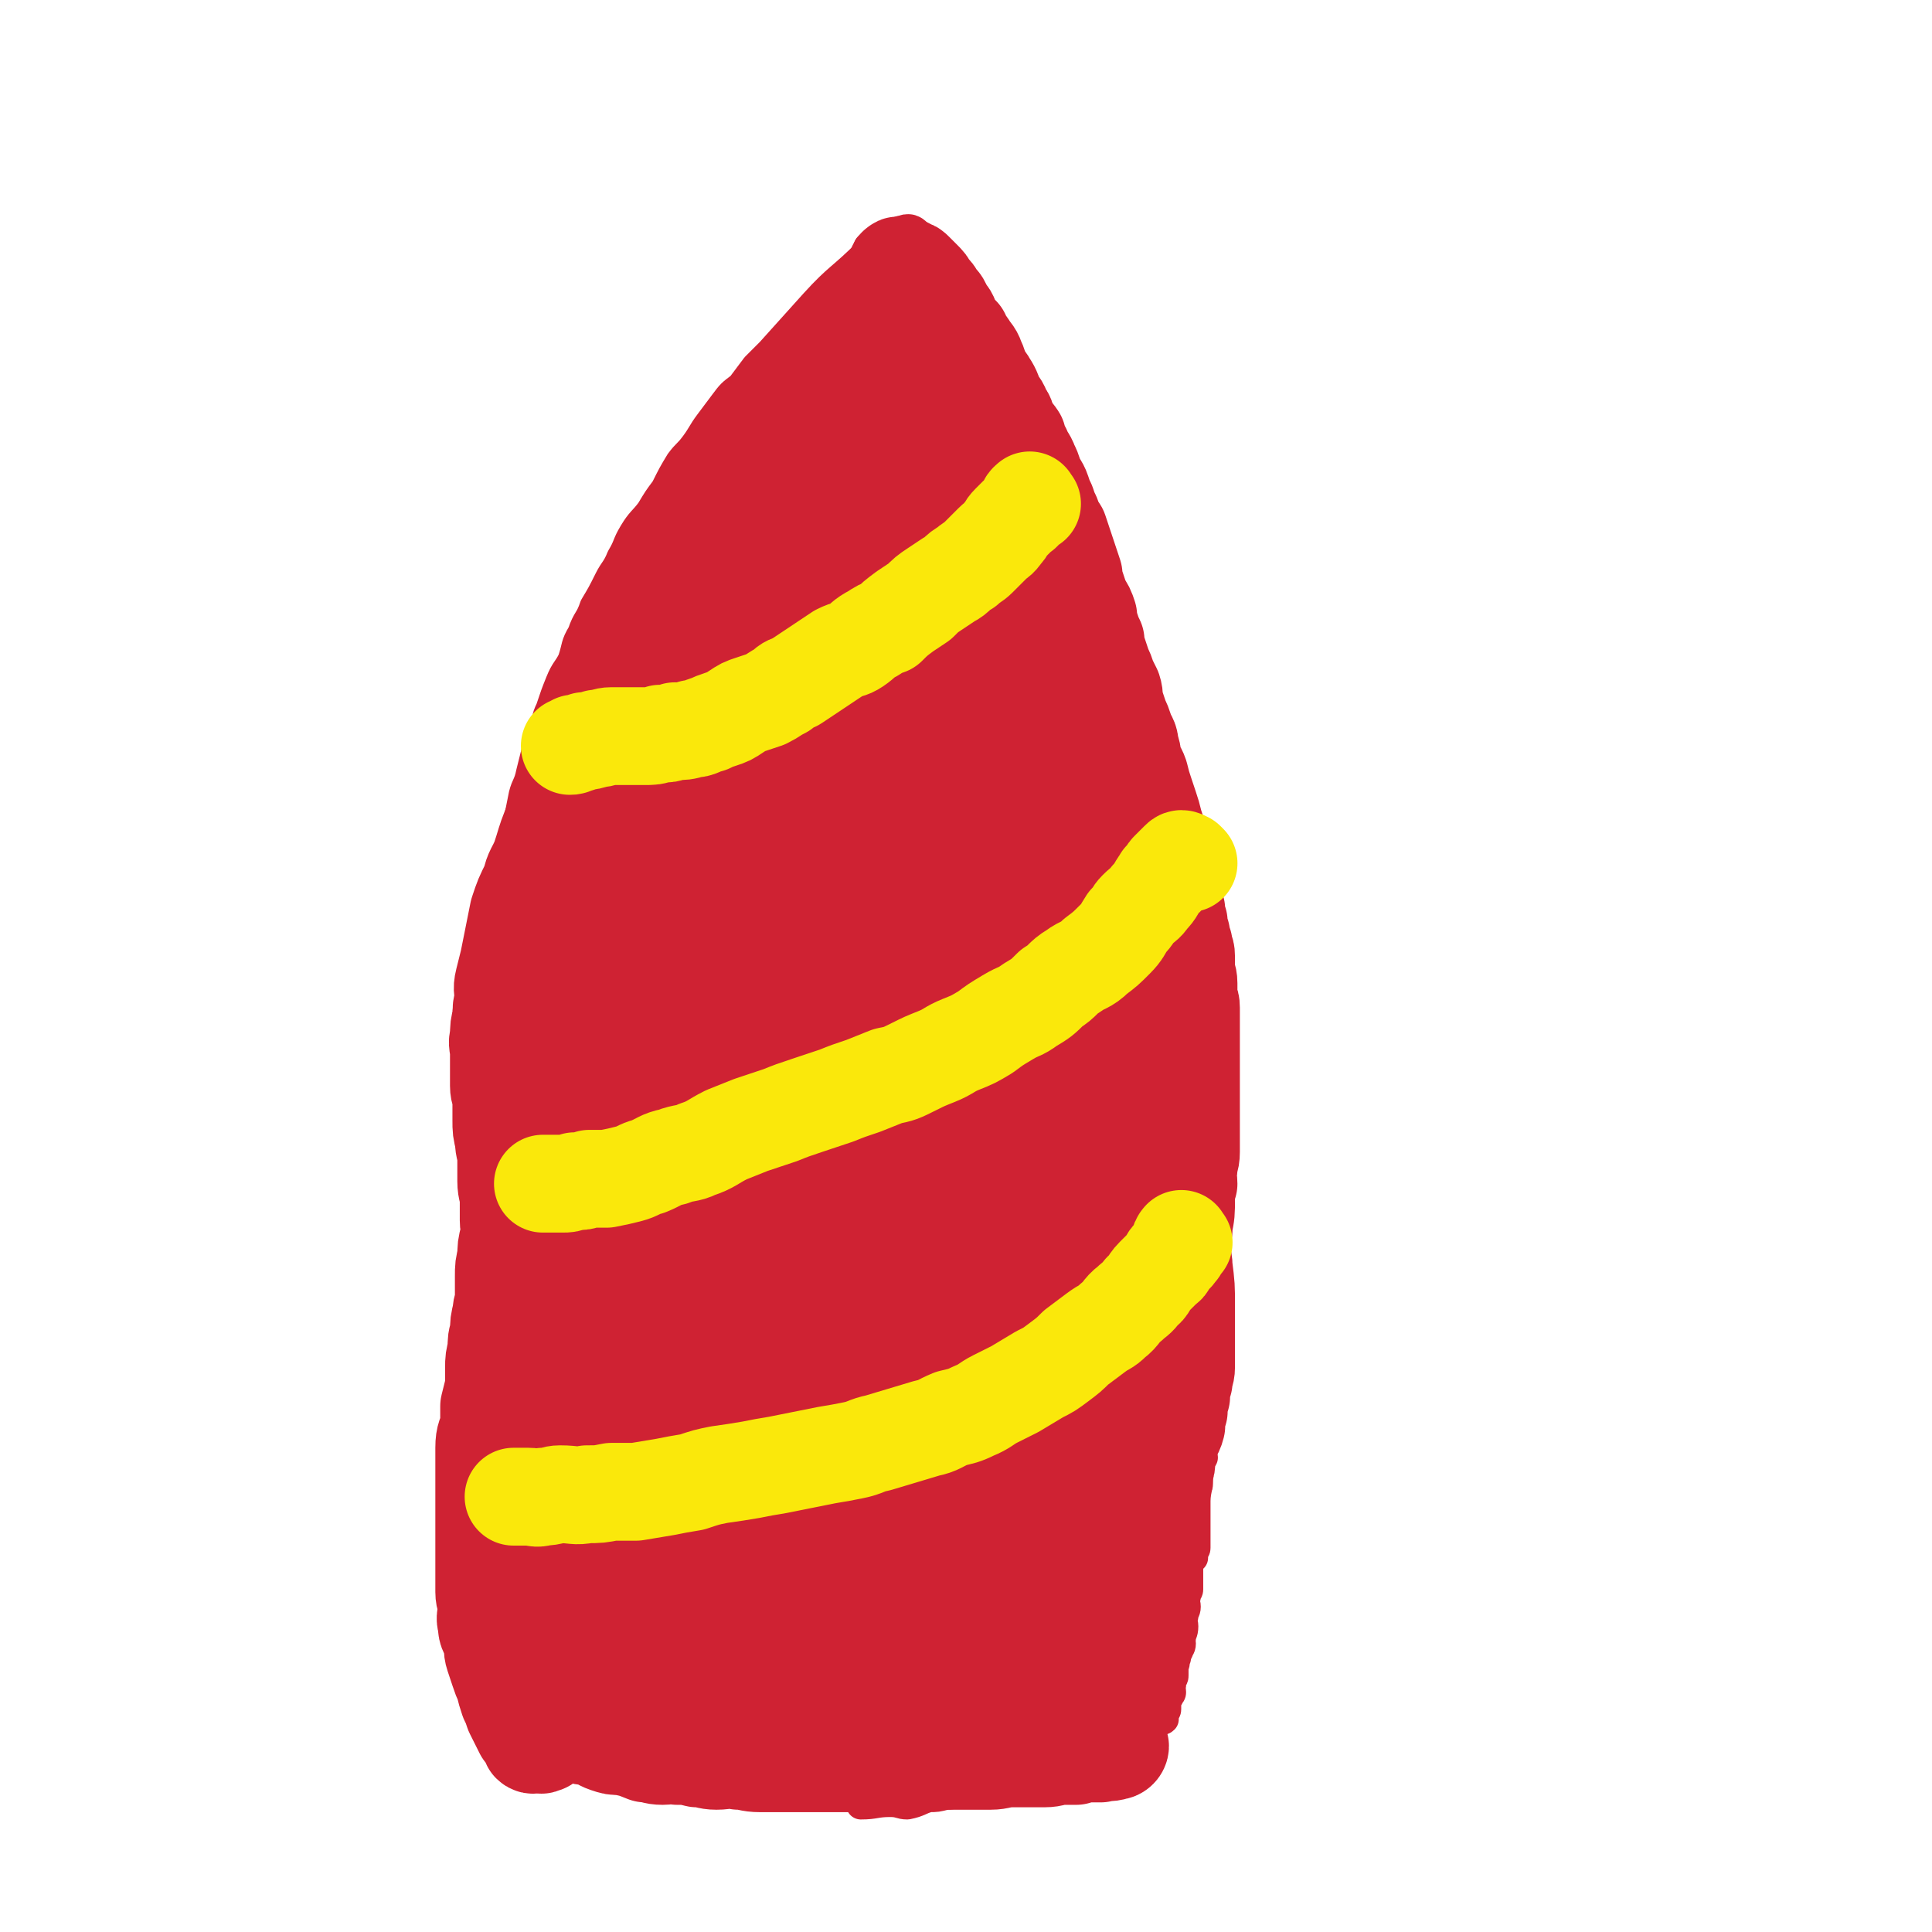 <svg viewBox='0 0 790 790' version='1.1' xmlns='http://www.w3.org/2000/svg' xmlns:xlink='http://www.w3.org/1999/xlink'><g fill='none' stroke='#CF2233' stroke-width='12' stroke-linecap='round' stroke-linejoin='round'><path d='M200,703c-1,-1 -1,-1 -1,-1 -1,-1 0,-1 0,-2 0,-1 0,-1 0,-3 0,-2 0,-2 0,-5 0,-2 0,-2 0,-5 0,-2 0,-2 0,-5 0,-4 0,-4 0,-7 0,-4 0,-4 -1,-9 0,-4 0,-4 -1,-9 0,-5 0,-5 0,-10 0,-5 0,-5 0,-11 0,-5 0,-5 0,-10 0,-6 0,-6 0,-12 0,-5 0,-5 0,-11 0,-5 0,-5 0,-11 0,-5 0,-5 0,-11 0,-5 0,-5 0,-10 0,-6 0,-6 0,-11 0,-4 0,-4 0,-9 0,-5 0,-5 0,-11 0,-4 0,-4 0,-9 0,-5 -1,-5 -1,-10 0,-5 0,-5 0,-11 0,-4 0,-4 0,-9 0,-5 -1,-5 -1,-11 -1,-5 0,-5 0,-10 0,-5 0,-5 0,-10 0,-6 0,-6 0,-12 0,-6 0,-6 0,-11 0,-7 0,-7 0,-13 0,-6 -1,-6 0,-12 1,-6 2,-6 3,-12 1,-7 0,-7 1,-13 1,-6 1,-6 2,-11 1,-6 2,-6 3,-11 1,-5 1,-5 2,-10 1,-5 1,-5 2,-11 1,-4 1,-4 2,-9 1,-5 1,-5 2,-10 1,-5 1,-5 2,-10 1,-4 2,-4 3,-9 1,-4 1,-4 2,-8 1,-5 2,-5 3,-9 2,-5 1,-5 3,-9 2,-6 2,-6 4,-11 2,-5 3,-5 5,-9 2,-6 1,-6 4,-11 2,-6 3,-5 5,-11 3,-5 3,-5 6,-11 2,-4 3,-4 5,-9 3,-5 2,-5 5,-10 3,-5 4,-5 7,-9 3,-5 3,-5 6,-9 3,-6 3,-6 6,-11 3,-4 3,-3 6,-7 3,-4 3,-5 6,-9 3,-4 3,-4 6,-8 3,-4 3,-4 7,-7 3,-4 3,-4 6,-8 3,-3 3,-3 6,-6 9,-10 9,-10 18,-20 10,-11 11,-10 22,-21 0,-1 0,-1 0,-2 '/><path d='M371,107c-1,-1 -1,-1 -1,-1 '/><path d='M360,100c-1,-1 -2,-2 -1,-1 0,0 1,1 2,2 2,1 2,1 4,2 1,1 1,2 2,3 2,1 2,1 3,2 1,1 1,1 2,2 1,1 2,0 3,1 2,1 1,1 3,3 1,1 1,1 2,2 1,1 1,1 2,2 1,2 1,2 2,3 1,2 1,2 2,3 2,2 2,2 3,3 1,2 1,3 2,4 2,5 2,5 5,9 1,2 1,2 2,4 1,2 1,2 2,4 1,3 1,3 2,5 1,2 1,2 2,4 1,3 1,3 2,6 2,2 2,2 4,4 1,3 0,3 1,6 2,3 3,3 4,5 1,3 0,4 2,7 1,3 2,3 3,6 1,3 0,3 2,6 1,3 2,3 3,6 1,3 1,3 2,6 1,3 1,3 2,6 1,3 2,2 3,4 2,3 1,3 2,5 1,3 1,3 2,6 1,2 2,2 3,5 1,2 1,2 2,4 1,2 1,2 2,5 1,2 1,2 2,4 1,3 1,3 2,5 1,3 0,3 1,6 1,2 1,2 2,5 1,2 0,2 1,4 1,2 0,2 1,5 1,3 1,3 2,5 1,3 0,3 1,6 1,2 1,2 2,5 1,3 1,3 2,6 1,3 2,3 2,6 1,4 1,4 2,7 0,4 1,4 2,7 1,3 1,3 2,6 0,4 0,4 0,8 1,3 2,3 3,6 1,3 1,3 2,6 1,4 0,4 0,7 1,3 1,3 1,6 1,3 2,3 3,6 1,4 0,4 1,8 0,3 1,3 2,7 1,3 1,3 1,6 1,4 1,4 2,7 0,4 0,4 1,8 1,4 1,4 2,8 0,4 0,4 1,7 1,4 1,4 2,8 1,3 0,3 1,7 1,4 1,4 1,7 1,4 1,4 1,8 1,3 1,3 1,6 1,3 1,3 1,7 0,3 0,3 0,6 0,3 1,3 1,6 0,3 0,3 0,6 0,3 0,3 0,6 0,3 1,3 1,6 1,3 0,3 0,5 0,3 0,3 0,7 0,4 0,4 0,8 0,3 0,3 0,7 0,3 0,3 0,7 0,4 0,4 0,8 0,5 0,5 0,10 0,4 0,4 0,9 0,4 0,4 0,7 0,5 -1,4 -1,9 0,3 0,3 0,7 0,3 0,3 -1,6 0,4 -1,4 -1,7 0,2 0,2 0,4 0,2 -1,2 -1,4 0,2 0,2 0,4 0,2 0,2 0,4 0,2 -1,2 -1,3 0,2 0,2 0,4 0,1 0,1 0,3 0,1 -1,1 -1,3 0,1 0,1 0,2 0,1 0,1 0,2 0,1 0,1 0,2 0,1 0,1 0,3 0,1 0,1 0,2 0,1 0,1 0,1 0,2 0,2 0,3 0,1 0,1 0,3 0,1 0,1 0,3 0,0 0,0 0,1 0,1 0,1 0,1 0,1 -1,1 -1,2 0,1 0,1 0,2 '/><path d='M210,705c-1,-1 -1,-2 -1,-1 -1,0 -1,1 0,2 1,2 2,1 4,2 1,1 1,1 2,1 1,1 1,1 2,1 1,1 1,1 3,1 1,1 1,1 2,2 1,0 1,0 2,0 2,1 2,1 3,2 1,0 2,0 3,0 1,0 1,0 3,1 2,0 2,0 3,1 2,0 2,0 3,1 2,0 2,0 3,1 2,0 2,0 3,0 2,0 2,0 4,1 1,0 1,0 3,1 1,0 1,0 3,1 2,1 2,1 3,1 2,1 2,1 3,1 2,1 2,1 3,1 3,1 3,1 5,1 1,1 1,1 3,1 1,1 1,1 3,1 2,1 2,1 4,1 2,0 2,0 3,0 2,0 2,1 3,1 2,1 2,1 3,1 2,1 2,0 3,0 3,0 3,1 5,1 1,1 1,0 2,0 1,0 1,0 3,1 1,0 1,0 3,0 1,0 1,0 3,0 2,0 2,0 3,1 2,0 2,0 3,0 2,0 2,0 3,0 1,0 1,0 3,0 1,0 1,0 2,0 1,0 1,0 3,0 1,0 1,0 2,0 0,0 0,0 1,0 1,0 1,0 2,0 1,0 1,0 2,0 2,0 2,0 3,0 1,0 1,0 2,0 1,0 1,0 2,0 2,0 2,0 4,0 1,0 1,0 3,0 1,0 1,0 3,0 2,0 2,0 4,0 1,0 1,0 3,0 2,0 2,0 3,0 2,-1 2,-1 4,-1 2,0 2,0 4,-1 2,0 2,0 4,-1 2,0 2,0 4,-1 2,0 2,0 4,-1 2,0 2,-1 4,-1 2,-1 2,-1 4,-2 2,0 2,0 4,-1 2,-1 2,-1 4,-2 2,0 2,0 4,-1 2,-1 2,-1 4,-2 2,-1 2,-1 4,-2 2,-1 2,-1 4,-2 2,-1 2,-1 4,-2 2,-1 2,-2 4,-3 3,-2 3,-2 6,-3 2,-1 2,-1 4,-2 4,-3 4,-4 8,-7 2,-1 3,-1 5,-3 2,-1 1,-2 3,-3 2,-1 2,0 4,-2 3,-1 3,-1 5,-3 1,-2 1,-2 2,-3 2,-2 2,-1 4,-2 2,-2 2,-2 4,-3 1,-2 1,-2 3,-3 0,-2 0,-2 1,-3 1,-1 2,-1 3,-1 0,-1 0,-1 0,-2 1,-1 1,-1 3,-2 '/><path d='M482,619c-1,-1 -1,-2 -1,-1 -1,0 0,1 0,2 0,1 0,1 0,2 0,2 0,2 0,3 0,1 0,1 0,3 0,1 0,1 0,2 0,1 0,1 0,2 0,1 0,1 -1,2 0,1 0,1 0,2 0,1 0,1 0,2 0,1 0,1 0,2 0,1 0,1 0,3 0,0 0,0 0,1 0,2 -1,2 -1,4 0,1 0,1 0,2 0,1 -1,1 -1,2 0,1 0,1 0,2 0,1 -1,1 -1,2 0,1 0,1 0,2 0,2 -1,2 -1,3 -1,2 -1,2 -1,3 0,1 0,1 0,2 0,1 -1,1 -1,2 -1,1 -1,1 -1,2 -1,2 -1,2 -1,3 '/><path d='M492,596c-1,-1 -1,-2 -1,-1 -1,0 -1,1 -1,2 -1,2 -1,2 -1,4 0,1 0,1 0,2 0,1 0,1 -1,2 0,2 0,2 0,3 0,1 0,1 0,2 0,2 0,2 0,3 0,2 0,2 0,3 0,2 -1,2 -1,3 0,2 0,2 0,4 0,1 0,1 0,3 0,1 0,1 0,3 0,1 0,1 0,3 0,1 0,2 0,3 0,2 -1,2 -1,3 0,2 0,2 0,4 0,2 0,2 0,3 0,3 0,3 0,5 0,1 -1,1 -1,3 -1,2 0,2 0,4 0,2 -1,2 -1,4 -1,2 0,2 0,4 0,3 -1,3 -1,5 -1,1 0,1 0,2 0,2 -1,2 -1,3 -1,2 -1,2 -1,3 -1,2 0,2 -1,3 0,1 0,1 0,2 0,1 0,1 0,2 0,1 0,1 -1,2 0,1 0,1 0,2 -1,1 0,1 0,3 0,1 -1,1 -1,2 -1,0 -1,0 -1,2 0,0 0,0 0,1 0,1 0,1 0,2 0,1 -1,1 -1,2 0,1 0,2 0,2 -1,1 -1,0 -2,0 -1,0 -1,0 -2,0 -1,0 -1,0 -2,1 -2,1 -2,1 -3,2 -2,1 -2,1 -3,1 -1,1 -1,1 -2,1 -1,1 -1,1 -2,1 -1,1 -1,1 -2,1 -2,1 -2,1 -3,2 -1,0 -1,0 -2,1 -2,0 -2,0 -3,1 -2,0 -2,1 -3,2 -2,1 -2,0 -4,1 -2,0 -2,0 -3,1 -2,1 -2,1 -4,2 -2,0 -2,-1 -3,0 -2,1 -2,1 -4,2 -1,0 -2,0 -4,1 -1,0 -1,0 -3,1 -2,0 -2,0 -4,1 -2,1 -2,1 -4,2 -2,1 -2,1 -3,1 -3,1 -3,1 -6,1 -2,1 -2,1 -4,1 -2,1 -2,0 -4,1 -2,1 -2,2 -5,2 -3,1 -3,1 -5,1 -4,1 -4,1 -7,1 -4,1 -4,2 -9,3 -3,0 -3,-1 -7,-1 -6,0 -6,1 -12,1 '/></g>
<g fill='none' stroke='#CF2233' stroke-width='40' stroke-linecap='round' stroke-linejoin='round'><path d='M342,669c-1,-1 -1,-1 -1,-1 -1,-2 0,-2 0,-3 0,-9 0,-10 0,-19 0,-13 -1,-13 0,-26 1,-18 2,-18 4,-35 2,-17 2,-17 5,-34 3,-17 3,-17 7,-33 2,-12 3,-12 7,-23 2,-7 2,-7 6,-13 3,-5 2,-5 6,-9 2,-1 4,-3 5,-2 3,2 3,4 3,9 1,11 0,12 -1,23 -2,19 -1,20 -6,38 -4,21 -5,21 -12,42 -6,16 -7,16 -13,32 -6,12 -5,12 -11,24 -4,6 -4,6 -8,12 -3,5 -3,5 -6,11 -1,1 -2,3 -2,3 -1,-1 -1,-3 -1,-6 1,-11 1,-11 4,-22 6,-24 6,-24 14,-48 8,-26 8,-26 18,-52 8,-23 8,-23 18,-45 7,-15 7,-15 14,-29 5,-8 4,-8 9,-16 3,-4 4,-6 7,-7 0,-1 0,1 0,3 -1,12 0,13 -3,25 -6,22 -6,22 -14,44 -10,27 -10,27 -21,52 -11,25 -11,25 -23,50 -8,17 -8,17 -17,33 -6,11 -6,11 -13,21 -3,6 -3,6 -7,11 -2,4 -3,6 -5,7 -1,0 -1,-2 -1,-4 0,-11 -1,-11 1,-22 6,-25 8,-24 16,-49 7,-23 7,-23 15,-46 7,-20 7,-20 15,-39 5,-13 5,-13 10,-26 4,-8 4,-8 7,-15 2,-5 2,-6 3,-9 0,-1 0,1 -1,1 -12,25 -12,25 -25,49 -11,21 -11,21 -22,41 -10,19 -10,19 -20,37 -7,13 -7,13 -14,26 -4,7 -5,7 -9,14 -2,4 -4,9 -4,7 0,-3 0,-9 3,-17 19,-49 20,-49 40,-98 12,-27 12,-27 25,-54 8,-18 8,-18 17,-35 6,-11 7,-11 13,-22 3,-5 3,-5 6,-11 0,-2 0,-4 0,-4 -1,2 0,5 -2,9 -8,13 -10,12 -18,25 -15,23 -14,23 -28,46 -14,22 -14,22 -28,44 -13,19 -13,18 -26,38 -5,8 -5,8 -10,16 -4,6 -4,5 -7,11 -3,3 -6,9 -5,6 7,-16 10,-22 20,-43 12,-23 12,-23 25,-46 12,-21 12,-20 25,-41 12,-21 12,-21 24,-42 9,-14 9,-14 17,-28 4,-7 5,-7 8,-13 2,-4 3,-5 2,-8 0,-1 -2,0 -3,1 -7,6 -7,7 -13,14 -12,14 -13,13 -25,27 -15,18 -15,18 -30,37 -10,12 -10,12 -20,24 -8,10 -8,10 -17,20 -4,5 -4,5 -8,10 -2,2 -4,5 -3,4 2,-5 5,-9 10,-17 10,-18 10,-18 21,-36 10,-18 11,-17 22,-35 10,-16 10,-16 20,-33 6,-9 6,-9 11,-18 4,-6 4,-6 6,-12 1,-2 2,-4 1,-5 -1,-1 -3,-1 -5,1 -7,4 -7,4 -12,10 -10,9 -10,9 -19,18 -10,10 -11,10 -21,21 -9,10 -9,10 -19,20 -6,6 -5,6 -11,13 -4,4 -4,5 -7,9 -1,0 -2,0 -2,-1 0,-4 0,-4 2,-8 7,-11 8,-11 16,-22 12,-19 11,-19 23,-38 13,-20 13,-20 26,-41 8,-12 7,-12 15,-25 6,-8 7,-7 11,-16 3,-4 3,-5 4,-10 1,-2 2,-4 1,-5 -1,-1 -2,2 -4,3 -7,4 -8,3 -14,8 -10,8 -9,9 -17,18 -11,11 -11,11 -21,22 -8,8 -8,8 -16,17 -5,5 -5,5 -10,11 -2,3 -6,7 -5,6 1,-1 3,-5 8,-10 8,-10 8,-10 16,-20 11,-14 10,-14 21,-28 9,-13 10,-13 20,-26 7,-10 7,-10 14,-20 5,-7 5,-7 10,-13 3,-4 4,-4 5,-9 1,-1 1,-2 0,-2 -2,-1 -3,-1 -6,1 -7,5 -7,6 -14,12 -10,9 -10,9 -20,18 -10,10 -9,10 -19,20 -7,7 -6,7 -13,14 -5,6 -5,5 -10,10 -3,4 -4,5 -6,7 -1,1 0,-1 0,-2 2,-3 2,-3 4,-6 6,-9 6,-9 13,-17 8,-13 7,-13 16,-25 10,-14 10,-14 20,-27 5,-8 5,-8 10,-15 4,-6 4,-5 7,-11 2,-3 3,-4 4,-7 0,-1 -1,-1 -2,-1 -6,2 -6,2 -11,6 -7,6 -7,6 -14,13 -9,8 -9,8 -17,17 -8,6 -8,6 -15,13 -6,5 -5,6 -11,11 -4,3 -4,3 -7,6 -1,1 -2,3 -2,2 0,-1 0,-2 1,-5 4,-6 4,-6 8,-12 6,-8 6,-8 12,-16 6,-8 7,-8 13,-16 6,-8 6,-8 12,-16 3,-5 4,-5 7,-10 2,-4 2,-4 4,-7 1,-3 2,-3 2,-6 0,0 0,0 -1,0 -2,0 -1,1 -3,1 -2,1 -3,1 -5,1 -3,2 -3,2 -5,3 -1,0 -2,0 -2,1 -2,0 -1,2 -2,2 -1,0 -1,0 -2,-1 '/><path d='M362,122c-1,-1 -1,-2 -1,-1 -1,0 -1,0 -2,1 -1,1 -1,1 -2,2 -2,2 -2,3 -3,4 -1,2 -1,2 -3,3 -2,3 -1,3 -3,5 -3,4 -3,4 -5,7 -3,3 -3,4 -6,7 -3,4 -3,4 -7,8 -3,4 -3,4 -6,8 -4,4 -4,4 -7,8 -4,4 -3,4 -7,8 -3,4 -4,4 -7,8 -3,4 -3,4 -6,8 -3,4 -3,4 -6,8 -2,3 -3,3 -5,6 -2,2 -1,3 -3,5 -2,3 -3,3 -4,5 -2,3 -1,3 -2,6 -2,2 -2,2 -4,5 -1,2 0,3 -1,5 -1,3 -1,3 -3,5 -1,3 -1,3 -2,6 -1,3 -1,3 -2,6 -1,3 -1,3 -2,7 -1,3 -1,3 -2,7 -1,3 -1,3 -2,7 -1,3 -1,3 -2,6 -1,4 -1,4 -2,7 0,4 0,4 -1,7 -1,4 -1,4 -2,8 -1,4 -1,4 -2,8 -1,3 -1,3 -2,6 -1,4 -1,4 -1,8 -1,4 -2,4 -3,8 0,4 0,4 -1,8 -1,5 -1,5 -2,9 -1,5 -1,5 -2,10 -1,4 -1,4 -2,8 -1,4 0,4 -1,8 -1,4 -1,4 -2,9 -1,3 -1,3 -2,7 -1,3 -2,3 -2,7 -1,3 0,4 -1,7 -1,4 -1,4 -3,8 0,3 -1,3 -2,6 0,3 0,3 0,6 -1,3 -1,3 -1,6 -1,3 -1,3 -1,6 -1,4 -2,3 -3,7 -1,2 0,2 0,4 -1,4 0,4 0,7 0,2 -1,2 -1,5 -1,3 -1,3 -1,6 -1,3 -1,3 -1,6 -1,3 -1,3 -1,7 0,3 0,3 0,6 0,4 0,4 0,8 0,3 0,3 0,7 0,3 0,3 0,7 0,4 0,4 0,8 0,4 0,4 0,9 0,4 0,4 0,9 0,5 0,5 0,9 0,4 1,4 1,9 1,4 1,4 1,8 0,5 0,5 0,9 0,5 1,5 1,9 0,3 0,3 0,7 0,3 1,3 1,7 1,4 0,4 0,9 0,4 0,4 0,8 0,3 1,3 1,7 1,3 0,3 0,7 0,3 1,3 1,6 1,3 0,3 0,6 0,2 0,2 0,5 0,2 1,2 1,4 1,4 0,4 0,7 0,2 0,2 0,4 0,2 1,1 1,3 0,2 0,2 0,4 0,2 0,2 0,3 0,2 0,2 0,4 0,2 0,2 0,4 0,1 0,1 0,3 0,1 0,1 0,3 0,2 0,2 0,4 0,3 0,3 0,5 0,3 0,3 0,6 0,2 0,2 0,4 0,1 0,1 0,3 0,2 0,2 0,4 0,1 0,1 0,1 0,1 0,1 0,2 0,2 0,2 0,3 0,1 0,1 -1,1 -1,1 -1,0 -2,0 -1,0 -2,1 -3,0 -1,-2 -1,-3 -3,-5 -1,-2 -1,-2 -2,-4 -1,-2 -1,-2 -2,-4 -1,-3 -1,-3 -2,-5 -1,-3 -1,-3 -2,-7 -1,-2 -1,-2 -2,-5 -1,-3 -1,-3 -2,-6 -1,-3 0,-3 -1,-6 -1,-4 -2,-3 -2,-7 -1,-3 0,-3 0,-6 0,-4 -1,-4 -1,-7 0,-4 0,-4 0,-8 0,-3 0,-3 0,-7 0,-5 0,-5 0,-10 0,-4 0,-4 0,-8 0,-5 0,-5 0,-10 0,-4 0,-4 0,-8 0,-4 0,-4 0,-8 0,-5 1,-5 2,-9 0,-4 0,-4 0,-8 1,-4 1,-4 2,-8 0,-4 0,-4 0,-8 0,-3 0,-3 1,-7 0,-4 0,-4 1,-7 0,-4 0,-4 1,-8 0,-3 1,-3 1,-7 0,-4 0,-4 0,-8 0,-4 0,-4 1,-8 0,-4 0,-4 1,-8 1,-4 0,-4 1,-8 1,-9 2,-9 3,-17 1,-4 1,-4 1,-8 1,-5 1,-5 1,-9 1,-4 1,-4 1,-9 1,-5 1,-5 1,-9 1,-5 0,-5 1,-10 1,-4 2,-4 3,-8 1,-5 0,-5 0,-10 1,-4 1,-4 1,-7 1,-5 1,-5 1,-9 1,-4 1,-4 2,-8 0,-4 0,-4 0,-8 1,-3 1,-2 2,-5 0,-4 0,-4 1,-7 0,-4 -1,-4 0,-7 0,-3 0,-3 1,-6 0,-4 0,-4 0,-7 0,-2 0,-2 1,-5 0,-3 0,-3 1,-5 0,-3 0,-3 1,-6 1,-6 1,-6 3,-12 1,-2 1,-2 2,-5 1,-3 1,-3 2,-6 1,-3 1,-3 2,-6 1,-2 0,-2 1,-5 1,-2 1,-2 2,-5 1,-2 1,-2 2,-4 1,-2 1,-2 2,-4 1,-1 1,-1 1,-2 1,-1 0,-2 0,-3 0,-1 1,-2 1,-1 1,0 1,1 0,2 -2,3 -2,3 -4,6 -1,1 0,1 -1,2 -1,2 -1,2 -2,3 -1,2 -1,2 -2,3 -1,2 -1,2 -2,4 -1,4 -1,4 -2,7 -2,4 -2,4 -4,7 -1,5 -1,5 -3,10 -2,5 -2,5 -4,10 -2,5 -2,6 -4,12 -2,5 -3,5 -4,10 -3,6 -3,6 -5,12 -1,5 -1,5 -2,10 -1,5 -1,5 -2,10 -1,4 -1,4 -2,8 -1,4 0,4 0,8 -1,3 -1,3 -1,7 -1,4 -1,4 -1,8 -1,3 0,3 0,7 0,3 0,3 0,7 0,3 0,3 0,6 0,3 1,3 1,7 0,3 0,3 0,7 0,4 0,4 1,8 0,4 1,4 1,8 0,5 0,5 0,9 0,4 1,4 1,8 0,4 0,4 0,8 0,3 1,3 1,6 0,3 0,3 0,6 0,4 0,4 0,7 0,4 1,3 1,7 1,3 0,3 0,6 0,2 1,2 1,5 1,3 1,3 1,6 1,3 1,3 1,5 1,3 0,3 0,5 0,3 1,3 1,5 1,3 1,3 2,6 0,3 -1,3 0,6 0,2 0,2 1,5 0,3 0,3 0,7 0,3 0,3 1,6 0,4 0,4 0,7 0,4 0,4 1,9 0,4 0,4 1,8 0,4 0,4 1,9 0,5 0,5 1,9 0,5 0,5 1,9 0,3 0,3 1,6 0,2 1,2 1,4 0,2 0,2 0,4 0,3 0,3 1,5 0,1 1,0 1,1 1,1 1,1 1,2 1,1 1,1 1,3 1,1 1,1 1,2 1,1 1,1 2,3 1,0 1,1 1,1 1,1 1,1 1,3 1,1 1,1 2,2 0,1 0,1 1,2 0,1 1,1 2,2 1,2 0,2 1,3 1,1 1,1 3,3 1,1 1,1 2,2 2,2 2,2 4,4 1,1 1,1 3,3 1,1 1,1 3,2 1,1 1,1 3,2 2,1 2,2 4,3 2,1 2,0 4,1 3,1 3,1 6,2 2,1 2,1 5,2 2,1 2,0 4,1 2,1 2,2 4,2 3,1 3,1 5,1 3,1 3,1 6,1 2,1 2,1 5,1 3,1 3,1 7,1 2,1 2,1 4,1 3,1 3,1 5,1 3,1 3,0 6,0 1,0 1,1 3,2 3,0 3,-1 5,-1 3,0 3,0 5,0 3,0 2,0 5,1 2,0 2,0 5,0 2,0 2,0 4,0 3,0 3,0 5,0 2,0 2,0 5,0 2,0 2,0 4,-1 3,-1 3,-1 6,-2 3,-1 3,0 6,-1 3,-1 3,-1 6,-2 4,-2 4,-2 8,-3 3,-2 3,-2 6,-3 3,-2 3,-3 6,-5 3,-2 3,-2 6,-4 3,-2 3,-2 6,-4 3,-2 3,-2 6,-4 2,-2 2,-1 5,-3 3,-2 2,-2 5,-5 2,-2 2,-2 4,-4 2,-2 2,-2 4,-4 1,-1 1,-1 2,-2 2,-2 2,-2 4,-3 0,-2 0,-2 1,-3 1,-2 2,-2 4,-3 1,-3 1,-3 1,-5 1,-3 1,-3 2,-6 1,-4 1,-4 2,-7 0,-6 0,-6 0,-11 0,-6 0,-6 0,-12 0,-8 0,-8 0,-16 -1,-10 0,-11 -2,-21 -2,-14 -3,-14 -6,-27 -3,-13 -3,-13 -6,-26 -4,-13 -4,-13 -8,-26 -2,-10 -3,-10 -6,-19 -2,-7 -1,-7 -4,-14 -1,-6 -2,-6 -4,-11 -1,-4 -1,-4 -3,-7 -1,-2 -2,-4 -4,-4 -3,-1 -4,0 -6,2 -5,7 -4,8 -8,17 -6,14 -7,14 -13,29 -9,23 -9,23 -17,46 -7,21 -6,21 -14,42 -8,20 -8,20 -17,40 -6,13 -5,14 -11,27 -6,10 -6,10 -12,20 -3,5 -4,4 -7,9 -4,4 -4,5 -8,9 -1,2 -2,3 -4,2 -3,-1 -3,-2 -4,-6 -3,-8 -3,-9 -4,-18 -1,-19 -1,-19 -2,-38 0,-24 0,-24 0,-49 0,-20 -1,-20 0,-41 1,-17 2,-17 3,-35 1,-12 0,-12 1,-24 0,-7 1,-7 1,-14 0,-5 0,-5 0,-10 0,-3 1,-5 0,-6 -1,-1 -2,1 -2,3 -3,8 -3,8 -5,16 -4,15 -4,15 -8,30 -4,14 -5,14 -9,28 -3,14 -3,14 -7,29 -3,12 -2,12 -6,25 -2,8 -2,8 -4,15 -2,4 -2,4 -2,8 -1,4 -1,4 -2,9 0,1 -1,4 0,3 0,-14 0,-17 1,-33 1,-18 1,-18 2,-36 2,-23 2,-23 3,-46 1,-20 1,-20 3,-39 1,-14 1,-14 2,-29 0,-10 1,-10 1,-20 0,-7 0,-7 0,-13 0,-5 0,-5 0,-10 0,-2 1,-5 0,-5 -1,0 -2,2 -3,4 -2,6 -2,6 -3,13 -3,10 -3,10 -5,20 -3,18 -3,18 -5,35 -2,16 -2,16 -4,32 -2,14 -1,14 -3,27 -1,11 -2,11 -3,23 -1,8 -1,8 -2,17 0,7 0,7 0,13 0,6 0,6 0,12 0,5 -1,5 0,11 1,3 2,3 3,6 1,2 0,4 2,5 1,1 3,0 3,-2 3,-4 3,-4 4,-9 2,-11 2,-11 2,-22 1,-15 1,-15 1,-30 0,-20 0,-20 0,-40 0,-17 0,-17 0,-34 0,-15 0,-15 -1,-30 0,-11 -1,-11 -1,-21 0,-7 0,-7 0,-14 0,-4 0,-4 -1,-9 0,-3 0,-6 -1,-5 -1,1 -2,4 -3,9 -2,9 -1,9 -2,19 -2,17 -3,17 -5,34 -2,17 -1,18 -3,35 -1,13 -2,13 -3,26 -1,10 0,10 0,19 0,9 -2,10 0,18 1,4 3,4 6,7 '/><path d='M401,388c-1,-1 -1,-1 -1,-1 -1,-2 -1,-2 -1,-3 -3,-4 -4,-4 -6,-8 -3,-6 -3,-7 -5,-14 -2,-6 -3,-6 -4,-13 -2,-14 -2,-14 -3,-28 -1,-13 -1,-13 -2,-25 -1,-10 -1,-10 -2,-21 0,-8 0,-8 -1,-17 0,-6 0,-6 -1,-12 0,-5 0,-5 0,-10 0,-3 0,-3 0,-5 0,-2 0,-5 0,-3 1,8 1,11 3,23 2,13 2,13 4,26 2,13 2,13 4,26 2,13 3,13 5,26 1,8 1,9 1,17 1,7 1,7 1,14 0,6 0,6 0,11 0,3 0,3 0,6 0,3 1,4 0,6 0,1 -1,1 -1,1 -3,-1 -4,0 -6,-2 -5,-6 -5,-7 -8,-13 -5,-8 -4,-9 -7,-17 -5,-11 -6,-11 -10,-23 -4,-8 -4,-8 -7,-16 -2,-6 -2,-6 -5,-12 -2,-5 -2,-4 -4,-9 -1,-3 -1,-3 -2,-6 -1,-2 -2,-5 -2,-3 -1,4 -1,8 0,16 1,9 1,10 4,19 2,11 3,11 7,22 3,10 3,10 7,20 3,7 2,7 5,15 2,5 3,5 5,10 2,4 2,4 3,8 1,2 1,4 2,5 1,0 2,-2 2,-4 1,-8 1,-9 0,-17 -1,-10 -1,-10 -3,-20 -2,-12 -2,-12 -5,-23 -1,-9 -1,-9 -2,-18 -2,-8 -2,-8 -3,-15 -2,-8 -2,-8 -3,-15 -2,-8 -2,-8 -4,-15 -1,-7 -1,-7 -3,-14 -2,-6 -2,-6 -4,-13 -1,-5 -1,-5 -2,-10 -1,-4 -1,-4 -2,-8 -1,-3 -1,-3 -2,-6 -1,-2 -1,-2 -2,-4 0,-2 0,-2 0,-3 0,-2 0,-2 -1,-3 0,0 0,0 0,-1 -1,-1 0,-1 0,-2 0,0 0,0 0,-1 0,-1 0,-1 0,-2 0,-2 -1,-2 0,-3 1,-2 1,-2 2,-3 1,-2 1,-2 1,-4 1,-1 1,-1 1,-2 1,-2 1,-2 1,-3 1,-2 1,-2 2,-3 0,-2 1,-2 2,-4 0,-2 0,-2 1,-4 1,-1 1,-1 2,-3 0,-1 0,-1 1,-3 0,-2 0,-2 1,-3 0,-1 1,-1 1,-2 1,-1 1,-1 2,-3 0,0 0,0 0,-1 2,-2 2,-2 3,-4 1,-1 0,-1 1,-2 1,-1 1,-1 2,-2 1,-1 0,-2 1,-3 1,-1 1,-1 2,-1 1,0 1,0 2,0 2,1 2,1 3,2 2,1 2,2 3,3 2,2 2,2 3,3 3,3 3,2 5,5 2,3 2,3 4,6 1,3 1,3 2,6 3,4 3,4 6,8 2,3 2,4 3,7 3,8 3,8 6,16 1,4 1,4 2,8 2,5 2,5 3,9 1,5 0,5 2,9 1,4 1,4 3,8 1,5 1,5 2,9 1,4 1,4 2,8 2,9 2,8 4,17 1,4 0,4 1,8 1,5 2,5 3,9 2,5 1,5 2,10 1,4 1,4 2,9 1,5 1,5 3,9 1,5 1,5 2,9 0,4 0,4 0,8 1,4 2,4 3,9 1,3 1,3 2,6 1,5 0,5 0,9 1,3 2,3 3,7 1,3 1,3 2,6 1,3 1,3 2,6 1,5 0,5 1,10 1,4 1,4 2,8 2,4 2,4 3,8 0,4 0,4 1,9 1,4 1,4 2,8 1,4 1,4 2,8 1,4 0,4 1,9 1,4 1,4 2,9 1,5 1,5 1,10 1,5 1,5 1,10 0,5 0,5 0,10 0,4 0,4 0,9 0,4 0,4 0,7 0,5 0,5 0,9 0,3 1,3 1,7 0,3 0,3 0,6 0,2 0,2 0,5 0,3 0,3 0,6 0,4 0,4 0,7 0,4 0,4 0,7 0,4 0,4 0,7 0,4 -1,4 -1,7 -1,3 -1,3 -1,6 -1,3 -1,3 -2,5 0,3 0,3 -1,5 0,2 0,2 -1,4 0,2 0,2 -1,4 0,1 0,2 -1,3 -1,1 -1,1 -2,2 -1,0 -1,1 -2,1 -1,0 -1,0 -3,0 -1,0 -2,1 -3,0 -3,-2 -3,-2 -5,-5 -4,-6 -4,-7 -7,-13 -4,-10 -4,-10 -7,-20 -4,-18 -5,-18 -7,-37 -3,-17 -2,-17 -3,-35 0,-13 0,-13 0,-27 -1,-12 -2,-12 -3,-24 0,-8 1,-8 1,-16 0,-7 0,-7 0,-14 0,-6 0,-6 0,-13 0,-7 -1,-7 0,-13 1,-5 2,-5 3,-10 1,-4 0,-4 1,-7 0,-3 0,-3 0,-5 1,-2 1,-4 1,-3 2,1 2,3 3,7 1,8 0,8 0,17 0,12 0,12 0,24 0,13 0,13 1,26 0,9 1,9 2,18 1,7 1,7 2,14 0,6 0,6 1,11 0,5 1,5 1,9 0,3 0,3 0,5 0,1 0,3 0,2 -2,-3 -3,-4 -4,-9 -3,-10 -3,-10 -5,-20 -2,-12 -2,-12 -4,-24 -1,-9 -1,-9 -2,-18 0,-6 -1,-6 -2,-13 0,-4 0,-4 0,-9 -1,-4 -1,-4 -1,-8 -1,-2 0,-2 0,-3 0,-1 0,-3 0,-2 2,1 4,2 5,6 5,12 4,12 7,25 3,11 3,11 6,22 3,11 3,11 6,22 2,8 2,8 4,16 2,7 2,7 4,14 1,6 0,6 2,11 1,5 2,5 3,10 1,4 0,4 1,9 1,3 1,3 2,7 1,3 0,3 1,5 1,2 1,2 1,4 0,2 0,4 0,3 -1,-1 -1,-2 -2,-5 -2,-6 -2,-6 -3,-12 0,-8 1,-8 1,-16 0,-11 -1,-11 0,-22 1,-14 1,-14 3,-28 1,-7 2,-7 4,-15 0,-4 0,-4 1,-9 0,-4 0,-4 0,-7 1,-3 1,-3 2,-5 0,-1 0,-1 0,-1 1,-1 2,-3 2,-2 1,1 1,3 1,5 1,4 0,4 1,9 1,5 1,5 2,11 1,7 0,7 2,13 1,8 2,8 4,16 2,8 1,9 3,17 2,7 3,7 4,14 2,5 1,6 2,11 1,6 1,6 2,12 1,3 2,3 2,7 1,8 1,8 1,16 0,3 0,3 0,6 0,3 0,3 0,6 0,3 0,3 0,6 0,3 0,4 0,7 0,3 -1,3 -1,6 -1,3 -1,3 -1,6 -1,3 -1,3 -1,6 -1,3 -1,3 -1,6 -1,4 -2,3 -3,7 0,3 0,3 -1,6 0,3 0,3 -1,6 0,4 0,4 -1,8 0,3 0,3 -1,7 0,3 0,3 -1,6 0,3 0,3 -1,6 0,3 0,3 -1,6 0,3 0,3 -1,6 0,2 -1,2 -1,4 -1,3 -1,3 -1,5 -1,4 -1,4 -1,7 0,2 0,2 0,5 0,2 -1,2 -1,5 -1,2 -1,2 -1,5 0,2 0,2 0,4 0,2 -1,2 -1,4 -1,2 0,2 0,4 0,2 -1,2 -1,3 -1,2 0,2 0,3 0,1 -1,1 -1,2 -2,1 -1,2 -3,3 -1,0 -1,-1 -3,-1 -2,0 -2,1 -4,2 -1,0 -1,1 -2,1 -1,0 -1,0 -3,0 -1,0 -1,0 -3,1 -2,0 -2,0 -4,1 -2,1 -2,0 -5,1 -3,1 -3,1 -5,1 -4,1 -4,0 -8,1 -3,1 -3,1 -7,2 -5,1 -5,1 -10,2 -6,1 -6,2 -12,2 -7,1 -7,1 -14,1 -6,1 -6,1 -12,1 -6,0 -6,0 -13,0 -6,0 -6,0 -12,0 -6,0 -6,0 -12,0 -4,0 -4,-1 -8,-1 -5,-2 -5,-2 -9,-3 -5,-1 -5,-1 -9,-2 -4,-1 -4,-1 -8,-2 -3,-1 -3,-2 -6,-3 -3,-2 -3,-2 -6,-3 -2,-1 -2,-1 -4,-2 -2,-1 -2,-1 -3,-2 -1,0 -1,0 -3,-1 -1,0 -1,0 -2,-1 0,0 0,0 -1,0 -1,-1 0,-2 -1,-2 -2,-1 -2,0 -4,-1 -1,-1 -1,-2 -2,-3 -1,-1 -1,-1 -2,-2 -2,-2 -2,-1 -4,-2 -1,-2 -1,-2 -2,-4 -1,-1 -1,-1 -2,-3 -1,-2 -1,-2 -2,-4 -1,-4 -2,-4 -3,-7 -1,-5 0,-5 0,-9 0,-9 0,-9 0,-18 0,-7 0,-7 0,-14 0,-5 0,-5 0,-9 0,-4 0,-4 0,-8 0,-3 -1,-3 0,-5 0,-1 1,-1 2,-2 0,-1 0,-3 1,-2 1,2 2,3 3,7 1,4 1,4 2,9 1,5 0,5 1,10 1,5 1,5 2,10 1,5 0,5 1,9 1,4 1,4 2,8 1,3 1,3 1,5 1,2 1,2 1,4 1,2 0,3 1,3 1,1 2,1 2,0 4,-6 4,-6 8,-13 6,-11 6,-12 12,-23 11,-18 11,-18 22,-36 4,-9 4,-9 8,-17 4,-5 4,-5 8,-10 3,-4 2,-4 5,-9 2,-3 1,-3 3,-5 2,-2 3,-2 6,-3 1,0 1,-2 1,-1 2,5 1,6 1,12 0,9 0,9 0,18 0,10 0,10 1,20 0,11 0,11 1,21 0,9 1,9 2,17 0,7 0,7 1,14 1,5 1,5 2,10 0,4 0,4 1,7 0,2 0,2 1,4 0,1 1,2 1,2 1,0 1,-1 1,-2 3,-7 3,-7 6,-14 5,-14 5,-14 12,-28 6,-14 7,-14 14,-28 5,-9 5,-9 10,-19 2,-6 2,-6 5,-12 2,-5 3,-5 5,-10 1,-3 1,-4 2,-7 1,-3 4,-6 3,-5 0,2 -1,5 -4,10 -7,13 -8,13 -15,27 -11,18 -12,18 -22,37 -5,10 -4,10 -8,20 -3,8 -4,8 -7,15 -2,5 -2,5 -4,10 -2,4 -2,4 -3,8 -2,2 -2,2 -4,4 -1,2 -1,2 -2,3 -1,1 -1,1 -2,2 0,0 -1,2 -1,1 4,-10 4,-12 10,-23 4,-10 5,-10 10,-20 6,-10 6,-10 11,-21 4,-6 4,-6 7,-13 3,-5 4,-5 6,-11 2,-3 2,-4 4,-7 2,-3 2,-4 4,-6 1,-1 2,-1 3,-1 2,-1 3,-2 5,-1 1,0 2,0 2,1 2,7 1,8 0,15 0,8 0,8 0,16 -1,10 0,10 -1,20 -2,11 -3,11 -6,21 -2,7 -3,6 -6,13 -1,5 -1,5 -2,10 -1,3 -2,3 -3,7 -1,2 -1,2 -3,4 0,2 -1,4 -1,3 6,-16 5,-20 13,-38 6,-13 8,-12 15,-25 6,-9 5,-10 11,-19 4,-7 4,-7 9,-13 3,-4 3,-4 6,-8 2,-3 2,-3 5,-6 2,-2 2,-2 4,-3 1,0 2,0 3,1 1,4 -1,5 -1,9 -1,8 1,8 -1,15 -3,11 -4,11 -8,21 -4,8 -4,7 -8,15 -3,6 -3,6 -6,12 -2,5 -2,4 -5,9 -2,4 -2,4 -4,7 -2,3 -2,3 -4,5 -2,2 -2,2 -3,4 -1,1 -1,1 -2,2 -1,0 -2,1 -2,1 6,-12 7,-14 15,-27 6,-9 6,-9 13,-18 5,-6 5,-7 10,-12 5,-5 5,-5 11,-9 3,-2 4,-2 8,-3 3,-1 3,-1 6,0 3,1 4,1 5,3 2,3 1,4 1,8 0,5 0,6 -2,11 -4,6 -5,6 -10,11 -5,6 -5,5 -10,10 -7,6 -7,6 -13,12 -7,6 -7,6 -13,12 -7,6 -7,6 -14,11 -6,4 -6,4 -12,7 -5,4 -5,4 -11,7 -5,2 -5,2 -10,3 -3,1 -3,1 -7,1 -3,0 -3,0 -6,0 -4,1 -4,1 -7,2 -3,0 -3,-1 -6,-1 -2,0 -2,0 -5,0 -2,0 -2,0 -3,0 -1,0 -1,0 -3,-1 0,0 -2,-1 -1,0 8,0 10,0 20,1 6,1 6,1 13,2 7,1 7,1 15,2 9,1 9,1 19,2 8,1 8,1 16,1 5,0 6,0 11,0 6,0 6,1 11,1 3,1 3,1 7,1 2,0 2,0 4,0 2,0 3,0 4,0 1,0 2,1 2,1 0,1 -1,2 -2,2 -3,1 -3,0 -6,1 -2,0 -2,0 -5,0 -2,0 -2,0 -5,1 -3,0 -3,0 -6,0 -3,0 -3,1 -7,1 -3,0 -3,0 -6,0 -4,0 -4,0 -7,0 -5,0 -5,1 -9,1 -4,0 -4,0 -8,0 -5,0 -5,0 -10,0 -5,0 -5,0 -10,0 -6,0 -6,1 -11,1 -5,0 -5,0 -11,0 -5,0 -5,0 -10,0 -4,0 -4,0 -8,0 -5,0 -5,0 -10,0 -4,0 -4,0 -8,0 -4,0 -4,0 -8,0 -5,0 -5,-1 -9,-1 -5,-1 -5,0 -9,0 -4,0 -4,-1 -8,-1 -4,-1 -4,-1 -8,-1 -3,-1 -3,0 -6,0 -4,0 -4,-1 -7,-1 -5,-2 -5,-2 -10,-3 -3,0 -3,0 -6,-1 -3,-1 -3,-2 -7,-3 -2,0 -2,0 -5,-1 -2,-1 -2,-1 -4,-2 -2,0 -2,0 -4,-1 -1,0 -1,0 -2,-1 0,0 0,0 0,0 '/><path d='M348,210c-1,-1 -1,-2 -1,-1 -1,0 -1,1 -1,2 0,2 0,2 0,3 0,4 0,4 0,8 0,5 0,5 0,10 0,6 -1,6 0,12 1,6 1,6 2,13 1,5 2,5 3,10 0,3 -1,3 0,6 1,3 2,2 3,5 0,2 0,4 0,4 0,0 0,-2 0,-4 0,-8 1,-8 2,-15 0,-9 -1,-9 0,-17 0,-9 0,-8 1,-17 0,-7 0,-7 0,-15 0,-6 0,-6 0,-12 0,-5 0,-5 0,-10 0,-5 0,-5 0,-10 0,-4 0,-4 0,-8 0,-3 0,-3 0,-7 0,-3 0,-3 0,-7 0,-2 0,-2 0,-5 0,-1 0,-1 0,-3 0,-2 0,-2 0,-3 0,-1 -1,-2 0,-2 1,0 3,0 4,1 3,2 3,3 5,6 3,5 3,5 5,9 '/><path d='M368,110c-1,-1 -2,-1 -1,-1 0,-1 1,0 2,0 2,0 2,0 3,1 1,0 1,0 2,1 2,2 2,2 3,3 2,2 2,2 3,4 2,2 2,2 3,4 2,2 2,2 3,5 2,2 2,2 3,5 2,3 2,3 4,5 1,3 1,2 3,5 1,2 2,2 3,5 1,2 1,3 2,5 1,3 2,3 3,5 2,3 2,4 3,7 2,2 2,2 3,5 2,2 1,2 2,5 2,3 2,2 4,5 1,3 0,3 2,5 1,3 2,3 3,6 1,2 1,2 2,5 1,3 2,3 3,6 1,3 1,3 2,5 1,3 1,3 2,5 1,3 1,3 3,6 1,3 1,3 2,6 1,3 1,3 2,6 1,3 1,3 2,6 0,3 0,3 1,5 1,3 1,3 2,6 2,3 2,3 3,6 0,2 0,2 1,5 1,3 1,3 2,5 0,3 0,3 1,5 1,3 1,3 2,6 1,2 1,2 2,5 1,2 1,2 2,4 1,3 0,3 1,6 1,3 1,3 2,6 1,2 1,2 2,5 1,3 2,3 2,6 1,3 1,3 1,5 1,4 2,4 3,7 1,4 1,4 2,7 1,3 1,3 2,6 1,3 1,3 2,7 1,3 1,3 2,6 1,3 1,3 2,6 1,3 0,3 1,6 1,3 1,3 2,7 0,2 0,2 1,5 0,3 0,3 1,5 0,3 0,3 1,5 0,2 0,2 1,5 0,2 0,2 1,4 0,3 1,2 1,5 0,3 0,3 0,5 0,3 1,3 1,6 0,2 0,2 0,5 0,3 1,2 1,5 0,3 0,3 0,5 0,3 0,3 0,6 0,4 0,4 0,7 0,3 0,3 0,6 0,3 0,3 0,6 0,4 0,4 0,7 0,4 0,4 0,7 0,4 0,4 0,8 0,3 0,3 0,7 0,4 -1,3 -1,7 -1,3 0,3 0,6 -1,3 -1,3 -1,6 0,6 0,6 -1,11 0,3 0,3 -1,5 0,3 0,3 0,6 0,2 0,2 -1,5 0,2 0,2 0,5 0,3 0,3 -1,6 0,4 0,4 -1,8 -1,5 -1,5 -2,9 -1,5 -1,5 -3,10 -1,6 -1,6 -3,11 -2,6 -2,6 -4,12 -2,5 -2,5 -4,10 -3,4 -4,4 -7,8 '/><path d='M447,341c-1,-1 -1,-1 -1,-1 -3,-1 -3,0 -5,0 -2,0 -2,0 -4,0 -1,0 -1,0 -2,0 -1,0 -2,0 -3,-1 -1,-2 -1,-2 -3,-4 -1,-3 -1,-3 -3,-5 -2,-4 -3,-3 -4,-7 -3,-5 -2,-5 -4,-10 -3,-7 -4,-7 -6,-14 -2,-9 -2,-9 -4,-19 -3,-10 -3,-10 -5,-21 -2,-10 -2,-10 -5,-20 -2,-8 -2,-8 -4,-16 -1,-6 -1,-7 -3,-13 -1,-5 -1,-5 -3,-9 -1,-4 -1,-4 -2,-7 -1,-2 -1,-2 -2,-3 0,-1 -1,-1 -1,0 -1,2 -1,3 -1,6 0,6 0,6 0,12 0,9 -1,9 0,19 1,12 2,12 4,24 2,13 2,13 5,26 3,13 3,13 5,25 2,11 3,11 4,21 2,7 1,7 2,15 1,7 2,7 2,15 1,5 1,5 1,10 0,5 0,5 0,9 0,4 1,4 1,8 0,3 0,3 0,5 0,2 0,2 0,5 0,0 0,1 0,1 0,-2 0,-3 0,-6 0,-4 0,-4 -1,-8 -1,-3 -1,-3 -2,-7 0,-3 0,-3 -1,-6 0,-5 0,-5 -1,-9 0,-1 0,-1 0,-3 '/></g>
<g fill='none' stroke='#CF2233' stroke-width='20' stroke-linecap='round' stroke-linejoin='round'><path d='M373,99c-1,-1 -1,-1 -1,-1 -1,-1 -1,0 -2,0 -1,0 -1,0 -2,1 -2,1 -2,1 -3,2 -2,1 -2,1 -3,2 -3,2 -3,2 -5,4 -2,2 -2,2 -4,4 -2,2 -2,2 -4,4 -2,3 -2,4 -4,7 -3,3 -3,3 -5,6 -5,8 -5,8 -10,16 -2,4 -2,4 -4,7 -3,5 -3,5 -5,10 -2,4 -2,4 -4,8 -2,5 -2,5 -4,9 -2,5 -2,5 -4,9 -2,4 -2,4 -4,8 -2,4 -2,4 -4,8 -3,5 -3,5 -5,9 -2,4 -2,4 -4,8 -2,4 -3,4 -5,8 -2,4 -2,5 -4,9 -3,4 -3,4 -5,8 -3,4 -3,4 -5,7 -2,5 -2,5 -4,9 -2,4 -3,3 -5,7 -3,4 -2,5 -4,9 -3,3 -3,3 -6,7 -2,3 -1,4 -4,7 -2,3 -2,3 -4,6 -1,3 -1,3 -3,5 -1,3 -2,3 -3,5 -1,3 -1,3 -2,6 '/></g>
<g fill='none' stroke='#FAE80B' stroke-width='40' stroke-linecap='round' stroke-linejoin='round'><path d='M422,206c-1,-1 -1,-2 -1,-1 -1,0 -1,1 -2,3 -1,2 -1,1 -3,3 -1,1 -1,1 -3,3 -2,2 -1,2 -3,4 -2,3 -2,2 -4,4 -3,3 -3,3 -6,6 -2,2 -3,2 -5,4 -4,2 -3,3 -7,5 -3,2 -3,2 -6,4 -3,2 -3,2 -6,5 -3,2 -3,2 -6,4 -4,3 -4,3 -7,6 -3,1 -3,1 -6,3 -4,2 -4,3 -7,5 -3,2 -3,1 -7,3 -3,2 -3,2 -6,4 -3,2 -3,2 -6,4 -3,2 -3,2 -6,4 -3,1 -3,1 -5,3 -4,2 -3,2 -7,4 -3,1 -3,1 -6,2 -3,1 -3,1 -6,3 -3,2 -3,2 -6,3 -3,1 -3,1 -5,2 -4,1 -4,2 -7,2 -3,1 -4,1 -7,1 -3,1 -3,1 -6,1 -3,1 -3,1 -7,1 -3,0 -3,0 -7,0 -3,0 -3,0 -6,0 -3,0 -3,1 -6,1 -3,1 -3,1 -5,1 -2,1 -2,1 -4,1 -1,1 -1,1 -2,1 '/><path d='M486,353c-1,-1 -1,-1 -1,-1 -2,-1 -2,-1 -3,0 -1,1 -1,1 -2,2 -1,1 -1,1 -2,2 -1,1 0,1 -1,2 -1,2 -2,1 -2,2 -3,4 -2,4 -5,7 -2,3 -2,2 -5,5 -2,2 -1,2 -4,5 -2,3 -2,4 -5,7 -4,4 -4,4 -8,7 -4,4 -5,3 -9,6 -5,3 -4,4 -9,7 -4,4 -4,4 -9,7 -4,3 -4,2 -9,5 -5,3 -5,3 -9,6 -5,3 -5,3 -10,5 -5,2 -5,3 -10,5 -5,2 -5,2 -9,4 -6,3 -6,3 -11,4 -5,2 -5,2 -10,4 -6,2 -6,2 -11,4 -6,2 -6,2 -12,4 -6,2 -6,2 -11,4 -6,2 -6,2 -12,4 -5,2 -5,2 -10,4 -6,3 -6,4 -12,6 -4,2 -5,1 -10,3 -5,1 -5,2 -10,4 -4,1 -4,2 -8,3 -4,1 -4,1 -9,2 -3,0 -3,0 -7,0 -3,1 -3,1 -6,1 -3,1 -3,1 -5,1 -2,0 -2,0 -4,0 -2,0 -2,0 -3,0 -1,0 -1,0 -1,0 '/><path d='M484,508c-1,-1 -1,-2 -1,-1 -1,0 0,1 0,2 -1,2 -1,2 -2,3 -1,2 -2,1 -3,3 -1,1 0,2 -2,3 -2,2 -2,2 -4,4 -3,3 -2,4 -5,6 -2,3 -3,3 -5,5 -4,3 -3,4 -7,7 -3,3 -3,2 -7,5 -4,3 -4,3 -8,6 -3,3 -3,3 -7,6 -4,3 -4,3 -8,5 -5,3 -5,3 -10,6 -4,2 -4,2 -8,4 -4,2 -4,3 -9,5 -4,2 -5,2 -9,3 -5,2 -5,3 -10,4 -10,3 -10,3 -20,6 -5,1 -5,2 -10,3 -5,1 -5,1 -11,2 -5,1 -5,1 -10,2 -5,1 -5,1 -10,2 -6,1 -6,1 -11,2 -6,1 -6,1 -13,2 -5,1 -5,1 -11,3 -6,1 -6,1 -11,2 -6,1 -6,1 -12,2 -5,0 -5,0 -10,0 -5,1 -5,1 -10,1 -5,1 -5,0 -11,0 -3,0 -3,1 -7,1 -3,1 -3,0 -6,0 -3,0 -3,0 -6,0 '/></g>
</svg>